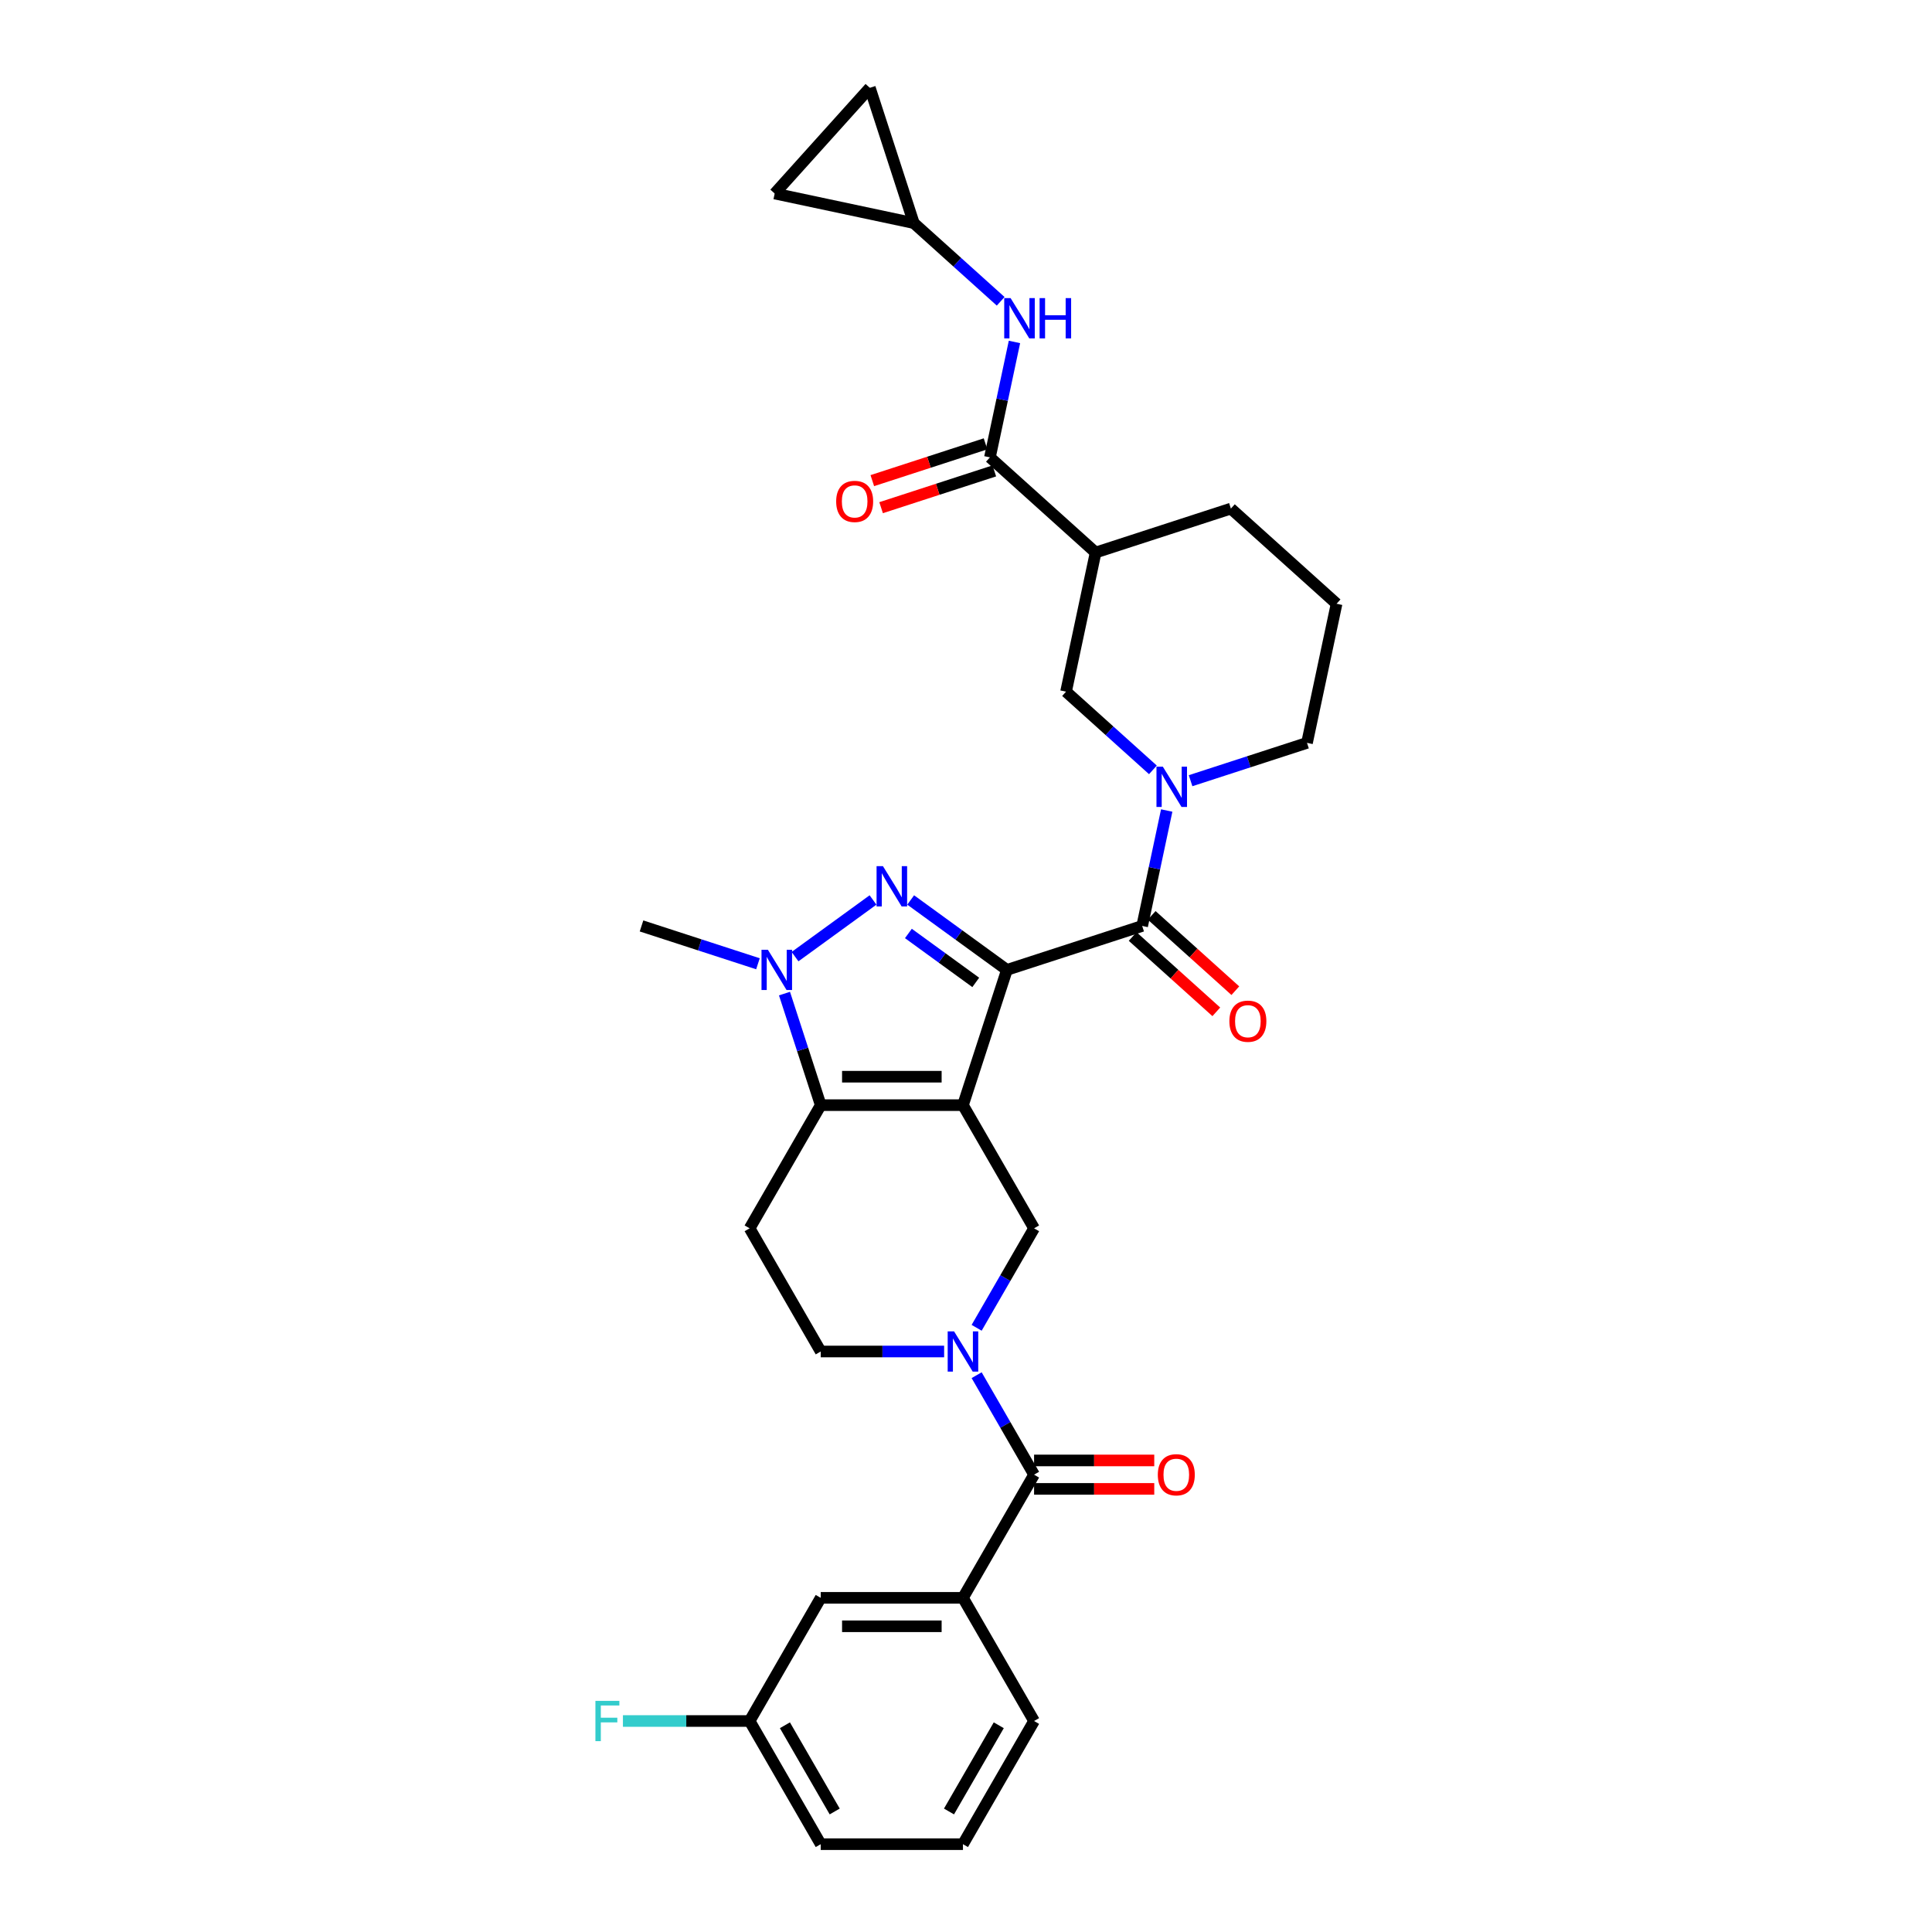 <?xml version='1.0' encoding='iso-8859-1'?>
<svg version='1.1' baseProfile='full'
              xmlns='http://www.w3.org/2000/svg'
                      xmlns:rdkit='http://www.rdkit.org/xml'
                      xmlns:xlink='http://www.w3.org/1999/xlink'
                  xml:space='preserve'
width='1000px' height='1000px' viewBox='0 0 1000 1000'>
<!-- END OF HEADER -->
<rect style='opacity:1.0;fill:#FFFFFF;stroke:none' width='1000' height='1000' x='0' y='0'> </rect>
<path class='bond-0' d='M 521.175,502.013 L 498.426,572.026' style='fill:none;fill-rule:evenodd;stroke:#000000;stroke-width:6px;stroke-linecap:butt;stroke-linejoin:miter;stroke-opacity:1' />
<path class='bond-1' d='M 521.175,502.013 L 496.27,483.919' style='fill:none;fill-rule:evenodd;stroke:#000000;stroke-width:6px;stroke-linecap:butt;stroke-linejoin:miter;stroke-opacity:1' />
<path class='bond-1' d='M 496.27,483.919 L 471.365,465.824' style='fill:none;fill-rule:evenodd;stroke:#0000FF;stroke-width:6px;stroke-linecap:butt;stroke-linejoin:miter;stroke-opacity:1' />
<path class='bond-1' d='M 505.049,508.496 L 487.616,495.83' style='fill:none;fill-rule:evenodd;stroke:#000000;stroke-width:6px;stroke-linecap:butt;stroke-linejoin:miter;stroke-opacity:1' />
<path class='bond-1' d='M 487.616,495.83 L 470.183,483.164' style='fill:none;fill-rule:evenodd;stroke:#0000FF;stroke-width:6px;stroke-linecap:butt;stroke-linejoin:miter;stroke-opacity:1' />
<path class='bond-4' d='M 521.175,502.013 L 591.188,479.265' style='fill:none;fill-rule:evenodd;stroke:#000000;stroke-width:6px;stroke-linecap:butt;stroke-linejoin:miter;stroke-opacity:1' />
<path class='bond-2' d='M 498.426,572.026 L 424.81,572.026' style='fill:none;fill-rule:evenodd;stroke:#000000;stroke-width:6px;stroke-linecap:butt;stroke-linejoin:miter;stroke-opacity:1' />
<path class='bond-2' d='M 487.384,557.303 L 435.853,557.303' style='fill:none;fill-rule:evenodd;stroke:#000000;stroke-width:6px;stroke-linecap:butt;stroke-linejoin:miter;stroke-opacity:1' />
<path class='bond-7' d='M 498.426,572.026 L 535.234,635.779' style='fill:none;fill-rule:evenodd;stroke:#000000;stroke-width:6px;stroke-linecap:butt;stroke-linejoin:miter;stroke-opacity:1' />
<path class='bond-3' d='M 451.872,465.824 L 411.507,495.151' style='fill:none;fill-rule:evenodd;stroke:#0000FF;stroke-width:6px;stroke-linecap:butt;stroke-linejoin:miter;stroke-opacity:1' />
<path class='bond-11' d='M 424.81,572.026 L 388.003,635.779' style='fill:none;fill-rule:evenodd;stroke:#000000;stroke-width:6px;stroke-linecap:butt;stroke-linejoin:miter;stroke-opacity:1' />
<path class='bond-32' d='M 424.81,572.026 L 415.429,543.152' style='fill:none;fill-rule:evenodd;stroke:#000000;stroke-width:6px;stroke-linecap:butt;stroke-linejoin:miter;stroke-opacity:1' />
<path class='bond-32' d='M 415.429,543.152 L 406.047,514.278' style='fill:none;fill-rule:evenodd;stroke:#0000FF;stroke-width:6px;stroke-linecap:butt;stroke-linejoin:miter;stroke-opacity:1' />
<path class='bond-25' d='M 392.315,498.846 L 362.182,489.056' style='fill:none;fill-rule:evenodd;stroke:#0000FF;stroke-width:6px;stroke-linecap:butt;stroke-linejoin:miter;stroke-opacity:1' />
<path class='bond-25' d='M 362.182,489.056 L 332.049,479.265' style='fill:none;fill-rule:evenodd;stroke:#000000;stroke-width:6px;stroke-linecap:butt;stroke-linejoin:miter;stroke-opacity:1' />
<path class='bond-6' d='M 591.188,479.265 L 597.537,449.393' style='fill:none;fill-rule:evenodd;stroke:#000000;stroke-width:6px;stroke-linecap:butt;stroke-linejoin:miter;stroke-opacity:1' />
<path class='bond-6' d='M 597.537,449.393 L 603.886,419.522' style='fill:none;fill-rule:evenodd;stroke:#0000FF;stroke-width:6px;stroke-linecap:butt;stroke-linejoin:miter;stroke-opacity:1' />
<path class='bond-19' d='M 586.262,484.736 L 607.91,504.228' style='fill:none;fill-rule:evenodd;stroke:#000000;stroke-width:6px;stroke-linecap:butt;stroke-linejoin:miter;stroke-opacity:1' />
<path class='bond-19' d='M 607.91,504.228 L 629.559,523.72' style='fill:none;fill-rule:evenodd;stroke:#FF0000;stroke-width:6px;stroke-linecap:butt;stroke-linejoin:miter;stroke-opacity:1' />
<path class='bond-19' d='M 596.114,473.794 L 617.762,493.286' style='fill:none;fill-rule:evenodd;stroke:#000000;stroke-width:6px;stroke-linecap:butt;stroke-linejoin:miter;stroke-opacity:1' />
<path class='bond-19' d='M 617.762,493.286 L 639.41,512.779' style='fill:none;fill-rule:evenodd;stroke:#FF0000;stroke-width:6px;stroke-linecap:butt;stroke-linejoin:miter;stroke-opacity:1' />
<path class='bond-5' d='M 505.507,687.268 L 520.371,661.524' style='fill:none;fill-rule:evenodd;stroke:#0000FF;stroke-width:6px;stroke-linecap:butt;stroke-linejoin:miter;stroke-opacity:1' />
<path class='bond-5' d='M 520.371,661.524 L 535.234,635.779' style='fill:none;fill-rule:evenodd;stroke:#000000;stroke-width:6px;stroke-linecap:butt;stroke-linejoin:miter;stroke-opacity:1' />
<path class='bond-8' d='M 505.507,711.797 L 520.371,737.541' style='fill:none;fill-rule:evenodd;stroke:#0000FF;stroke-width:6px;stroke-linecap:butt;stroke-linejoin:miter;stroke-opacity:1' />
<path class='bond-8' d='M 520.371,737.541 L 535.234,763.286' style='fill:none;fill-rule:evenodd;stroke:#000000;stroke-width:6px;stroke-linecap:butt;stroke-linejoin:miter;stroke-opacity:1' />
<path class='bond-16' d='M 488.68,699.533 L 456.745,699.533' style='fill:none;fill-rule:evenodd;stroke:#0000FF;stroke-width:6px;stroke-linecap:butt;stroke-linejoin:miter;stroke-opacity:1' />
<path class='bond-16' d='M 456.745,699.533 L 424.81,699.533' style='fill:none;fill-rule:evenodd;stroke:#000000;stroke-width:6px;stroke-linecap:butt;stroke-linejoin:miter;stroke-opacity:1' />
<path class='bond-12' d='M 596.747,398.482 L 574.266,378.24' style='fill:none;fill-rule:evenodd;stroke:#0000FF;stroke-width:6px;stroke-linecap:butt;stroke-linejoin:miter;stroke-opacity:1' />
<path class='bond-12' d='M 574.266,378.24 L 551.786,357.999' style='fill:none;fill-rule:evenodd;stroke:#000000;stroke-width:6px;stroke-linecap:butt;stroke-linejoin:miter;stroke-opacity:1' />
<path class='bond-23' d='M 616.24,404.091 L 646.373,394.3' style='fill:none;fill-rule:evenodd;stroke:#0000FF;stroke-width:6px;stroke-linecap:butt;stroke-linejoin:miter;stroke-opacity:1' />
<path class='bond-23' d='M 646.373,394.3 L 676.506,384.509' style='fill:none;fill-rule:evenodd;stroke:#000000;stroke-width:6px;stroke-linecap:butt;stroke-linejoin:miter;stroke-opacity:1' />
<path class='bond-13' d='M 535.234,763.286 L 498.426,827.039' style='fill:none;fill-rule:evenodd;stroke:#000000;stroke-width:6px;stroke-linecap:butt;stroke-linejoin:miter;stroke-opacity:1' />
<path class='bond-20' d='M 535.234,770.647 L 566.337,770.647' style='fill:none;fill-rule:evenodd;stroke:#000000;stroke-width:6px;stroke-linecap:butt;stroke-linejoin:miter;stroke-opacity:1' />
<path class='bond-20' d='M 566.337,770.647 L 597.44,770.647' style='fill:none;fill-rule:evenodd;stroke:#FF0000;stroke-width:6px;stroke-linecap:butt;stroke-linejoin:miter;stroke-opacity:1' />
<path class='bond-20' d='M 535.234,755.924 L 566.337,755.924' style='fill:none;fill-rule:evenodd;stroke:#000000;stroke-width:6px;stroke-linecap:butt;stroke-linejoin:miter;stroke-opacity:1' />
<path class='bond-20' d='M 566.337,755.924 L 597.44,755.924' style='fill:none;fill-rule:evenodd;stroke:#FF0000;stroke-width:6px;stroke-linecap:butt;stroke-linejoin:miter;stroke-opacity:1' />
<path class='bond-9' d='M 512.384,236.733 L 567.092,285.992' style='fill:none;fill-rule:evenodd;stroke:#000000;stroke-width:6px;stroke-linecap:butt;stroke-linejoin:miter;stroke-opacity:1' />
<path class='bond-14' d='M 512.384,236.733 L 518.734,206.862' style='fill:none;fill-rule:evenodd;stroke:#000000;stroke-width:6px;stroke-linecap:butt;stroke-linejoin:miter;stroke-opacity:1' />
<path class='bond-14' d='M 518.734,206.862 L 525.083,176.99' style='fill:none;fill-rule:evenodd;stroke:#0000FF;stroke-width:6px;stroke-linecap:butt;stroke-linejoin:miter;stroke-opacity:1' />
<path class='bond-21' d='M 510.11,229.732 L 480.808,239.252' style='fill:none;fill-rule:evenodd;stroke:#000000;stroke-width:6px;stroke-linecap:butt;stroke-linejoin:miter;stroke-opacity:1' />
<path class='bond-21' d='M 480.808,239.252 L 451.507,248.773' style='fill:none;fill-rule:evenodd;stroke:#FF0000;stroke-width:6px;stroke-linecap:butt;stroke-linejoin:miter;stroke-opacity:1' />
<path class='bond-21' d='M 514.659,243.734 L 485.358,253.255' style='fill:none;fill-rule:evenodd;stroke:#000000;stroke-width:6px;stroke-linecap:butt;stroke-linejoin:miter;stroke-opacity:1' />
<path class='bond-21' d='M 485.358,253.255 L 456.057,262.776' style='fill:none;fill-rule:evenodd;stroke:#FF0000;stroke-width:6px;stroke-linecap:butt;stroke-linejoin:miter;stroke-opacity:1' />
<path class='bond-10' d='M 567.092,285.992 L 551.786,357.999' style='fill:none;fill-rule:evenodd;stroke:#000000;stroke-width:6px;stroke-linecap:butt;stroke-linejoin:miter;stroke-opacity:1' />
<path class='bond-34' d='M 567.092,285.992 L 637.105,263.243' style='fill:none;fill-rule:evenodd;stroke:#000000;stroke-width:6px;stroke-linecap:butt;stroke-linejoin:miter;stroke-opacity:1' />
<path class='bond-33' d='M 388.003,635.779 L 424.81,699.533' style='fill:none;fill-rule:evenodd;stroke:#000000;stroke-width:6px;stroke-linecap:butt;stroke-linejoin:miter;stroke-opacity:1' />
<path class='bond-22' d='M 498.426,827.039 L 424.81,827.039' style='fill:none;fill-rule:evenodd;stroke:#000000;stroke-width:6px;stroke-linecap:butt;stroke-linejoin:miter;stroke-opacity:1' />
<path class='bond-22' d='M 487.384,841.762 L 435.853,841.762' style='fill:none;fill-rule:evenodd;stroke:#000000;stroke-width:6px;stroke-linecap:butt;stroke-linejoin:miter;stroke-opacity:1' />
<path class='bond-28' d='M 498.426,827.039 L 535.234,890.792' style='fill:none;fill-rule:evenodd;stroke:#000000;stroke-width:6px;stroke-linecap:butt;stroke-linejoin:miter;stroke-opacity:1' />
<path class='bond-15' d='M 517.943,155.95 L 495.463,135.709' style='fill:none;fill-rule:evenodd;stroke:#0000FF;stroke-width:6px;stroke-linecap:butt;stroke-linejoin:miter;stroke-opacity:1' />
<path class='bond-15' d='M 495.463,135.709 L 472.983,115.467' style='fill:none;fill-rule:evenodd;stroke:#000000;stroke-width:6px;stroke-linecap:butt;stroke-linejoin:miter;stroke-opacity:1' />
<path class='bond-17' d='M 472.983,115.467 L 400.976,100.162' style='fill:none;fill-rule:evenodd;stroke:#000000;stroke-width:6px;stroke-linecap:butt;stroke-linejoin:miter;stroke-opacity:1' />
<path class='bond-18' d='M 472.983,115.467 L 450.234,45.455' style='fill:none;fill-rule:evenodd;stroke:#000000;stroke-width:6px;stroke-linecap:butt;stroke-linejoin:miter;stroke-opacity:1' />
<path class='bond-35' d='M 400.976,100.162 L 450.234,45.455' style='fill:none;fill-rule:evenodd;stroke:#000000;stroke-width:6px;stroke-linecap:butt;stroke-linejoin:miter;stroke-opacity:1' />
<path class='bond-24' d='M 424.81,827.039 L 388.003,890.792' style='fill:none;fill-rule:evenodd;stroke:#000000;stroke-width:6px;stroke-linecap:butt;stroke-linejoin:miter;stroke-opacity:1' />
<path class='bond-29' d='M 676.506,384.509 L 691.812,312.502' style='fill:none;fill-rule:evenodd;stroke:#000000;stroke-width:6px;stroke-linecap:butt;stroke-linejoin:miter;stroke-opacity:1' />
<path class='bond-26' d='M 388.003,890.792 L 355.214,890.792' style='fill:none;fill-rule:evenodd;stroke:#000000;stroke-width:6px;stroke-linecap:butt;stroke-linejoin:miter;stroke-opacity:1' />
<path class='bond-26' d='M 355.214,890.792 L 322.426,890.792' style='fill:none;fill-rule:evenodd;stroke:#33CCCC;stroke-width:6px;stroke-linecap:butt;stroke-linejoin:miter;stroke-opacity:1' />
<path class='bond-36' d='M 388.003,890.792 L 424.81,954.545' style='fill:none;fill-rule:evenodd;stroke:#000000;stroke-width:6px;stroke-linecap:butt;stroke-linejoin:miter;stroke-opacity:1' />
<path class='bond-36' d='M 406.274,892.994 L 432.04,937.621' style='fill:none;fill-rule:evenodd;stroke:#000000;stroke-width:6px;stroke-linecap:butt;stroke-linejoin:miter;stroke-opacity:1' />
<path class='bond-27' d='M 637.105,263.243 L 691.812,312.502' style='fill:none;fill-rule:evenodd;stroke:#000000;stroke-width:6px;stroke-linecap:butt;stroke-linejoin:miter;stroke-opacity:1' />
<path class='bond-30' d='M 535.234,890.792 L 498.426,954.545' style='fill:none;fill-rule:evenodd;stroke:#000000;stroke-width:6px;stroke-linecap:butt;stroke-linejoin:miter;stroke-opacity:1' />
<path class='bond-30' d='M 516.962,892.994 L 491.197,937.621' style='fill:none;fill-rule:evenodd;stroke:#000000;stroke-width:6px;stroke-linecap:butt;stroke-linejoin:miter;stroke-opacity:1' />
<path class='bond-31' d='M 498.426,954.545 L 424.81,954.545' style='fill:none;fill-rule:evenodd;stroke:#000000;stroke-width:6px;stroke-linecap:butt;stroke-linejoin:miter;stroke-opacity:1' />
<path  class='atom-2' d='M 457.01 448.319
L 463.842 459.361
Q 464.519 460.451, 465.608 462.424
Q 466.698 464.397, 466.757 464.515
L 466.757 448.319
L 469.525 448.319
L 469.525 469.167
L 466.668 469.167
L 459.336 457.094
Q 458.482 455.681, 457.57 454.061
Q 456.686 452.442, 456.421 451.941
L 456.421 469.167
L 453.712 469.167
L 453.712 448.319
L 457.01 448.319
' fill='#0000FF'/>
<path  class='atom-4' d='M 397.454 491.589
L 404.285 502.632
Q 404.962 503.721, 406.052 505.694
Q 407.141 507.667, 407.2 507.785
L 407.2 491.589
L 409.968 491.589
L 409.968 512.437
L 407.112 512.437
L 399.78 500.364
Q 398.926 498.951, 398.013 497.331
Q 397.13 495.712, 396.865 495.211
L 396.865 512.437
L 394.156 512.437
L 394.156 491.589
L 397.454 491.589
' fill='#0000FF'/>
<path  class='atom-6' d='M 493.818 689.109
L 500.65 700.151
Q 501.327 701.241, 502.416 703.213
Q 503.506 705.186, 503.565 705.304
L 503.565 689.109
L 506.333 689.109
L 506.333 709.957
L 503.476 709.957
L 496.144 697.884
Q 495.29 696.47, 494.377 694.851
Q 493.494 693.231, 493.229 692.731
L 493.229 709.957
L 490.52 709.957
L 490.52 689.109
L 493.818 689.109
' fill='#0000FF'/>
<path  class='atom-7' d='M 601.885 396.834
L 608.717 407.876
Q 609.394 408.966, 610.483 410.938
Q 611.573 412.911, 611.632 413.029
L 611.632 396.834
L 614.4 396.834
L 614.4 417.682
L 611.543 417.682
L 604.211 405.609
Q 603.357 404.195, 602.444 402.576
Q 601.561 400.956, 601.296 400.456
L 601.296 417.682
L 598.587 417.682
L 598.587 396.834
L 601.885 396.834
' fill='#0000FF'/>
<path  class='atom-15' d='M 523.082 154.302
L 529.913 165.344
Q 530.59 166.434, 531.68 168.407
Q 532.77 170.38, 532.828 170.498
L 532.828 154.302
L 535.596 154.302
L 535.596 175.15
L 532.74 175.15
L 525.408 163.077
Q 524.554 161.664, 523.641 160.044
Q 522.758 158.425, 522.493 157.924
L 522.493 175.15
L 519.784 175.15
L 519.784 154.302
L 523.082 154.302
' fill='#0000FF'/>
<path  class='atom-15' d='M 538.099 154.302
L 540.926 154.302
L 540.926 163.165
L 551.586 163.165
L 551.586 154.302
L 554.413 154.302
L 554.413 175.15
L 551.586 175.15
L 551.586 165.521
L 540.926 165.521
L 540.926 175.15
L 538.099 175.15
L 538.099 154.302
' fill='#0000FF'/>
<path  class='atom-20' d='M 636.325 528.582
Q 636.325 523.576, 638.798 520.779
Q 641.272 517.982, 645.895 517.982
Q 650.518 517.982, 652.992 520.779
Q 655.465 523.576, 655.465 528.582
Q 655.465 533.647, 652.962 536.533
Q 650.459 539.389, 645.895 539.389
Q 641.301 539.389, 638.798 536.533
Q 636.325 533.677, 636.325 528.582
M 645.895 537.033
Q 649.075 537.033, 650.783 534.913
Q 652.52 532.764, 652.52 528.582
Q 652.52 524.489, 650.783 522.428
Q 649.075 520.337, 645.895 520.337
Q 642.715 520.337, 640.977 522.399
Q 639.27 524.46, 639.27 528.582
Q 639.27 532.793, 640.977 534.913
Q 642.715 537.033, 645.895 537.033
' fill='#FF0000'/>
<path  class='atom-21' d='M 599.28 763.345
Q 599.28 758.339, 601.754 755.541
Q 604.227 752.744, 608.85 752.744
Q 613.473 752.744, 615.947 755.541
Q 618.42 758.339, 618.42 763.345
Q 618.42 768.409, 615.917 771.295
Q 613.414 774.152, 608.85 774.152
Q 604.256 774.152, 601.754 771.295
Q 599.28 768.439, 599.28 763.345
M 608.85 771.796
Q 612.03 771.796, 613.738 769.676
Q 615.476 767.526, 615.476 763.345
Q 615.476 759.252, 613.738 757.19
Q 612.03 755.1, 608.85 755.1
Q 605.67 755.1, 603.933 757.161
Q 602.225 759.222, 602.225 763.345
Q 602.225 767.556, 603.933 769.676
Q 605.67 771.796, 608.85 771.796
' fill='#FF0000'/>
<path  class='atom-22' d='M 432.802 259.541
Q 432.802 254.535, 435.275 251.737
Q 437.749 248.94, 442.372 248.94
Q 446.995 248.94, 449.468 251.737
Q 451.942 254.535, 451.942 259.541
Q 451.942 264.605, 449.439 267.491
Q 446.936 270.347, 442.372 270.347
Q 437.778 270.347, 435.275 267.491
Q 432.802 264.635, 432.802 259.541
M 442.372 267.992
Q 445.552 267.992, 447.26 265.872
Q 448.997 263.722, 448.997 259.541
Q 448.997 255.448, 447.26 253.386
Q 445.552 251.296, 442.372 251.296
Q 439.191 251.296, 437.454 253.357
Q 435.746 255.418, 435.746 259.541
Q 435.746 263.751, 437.454 265.872
Q 439.191 267.992, 442.372 267.992
' fill='#FF0000'/>
<path  class='atom-27' d='M 308.188 880.368
L 320.585 880.368
L 320.585 882.753
L 310.986 882.753
L 310.986 889.084
L 319.525 889.084
L 319.525 891.499
L 310.986 891.499
L 310.986 901.216
L 308.188 901.216
L 308.188 880.368
' fill='#33CCCC'/>
</svg>
